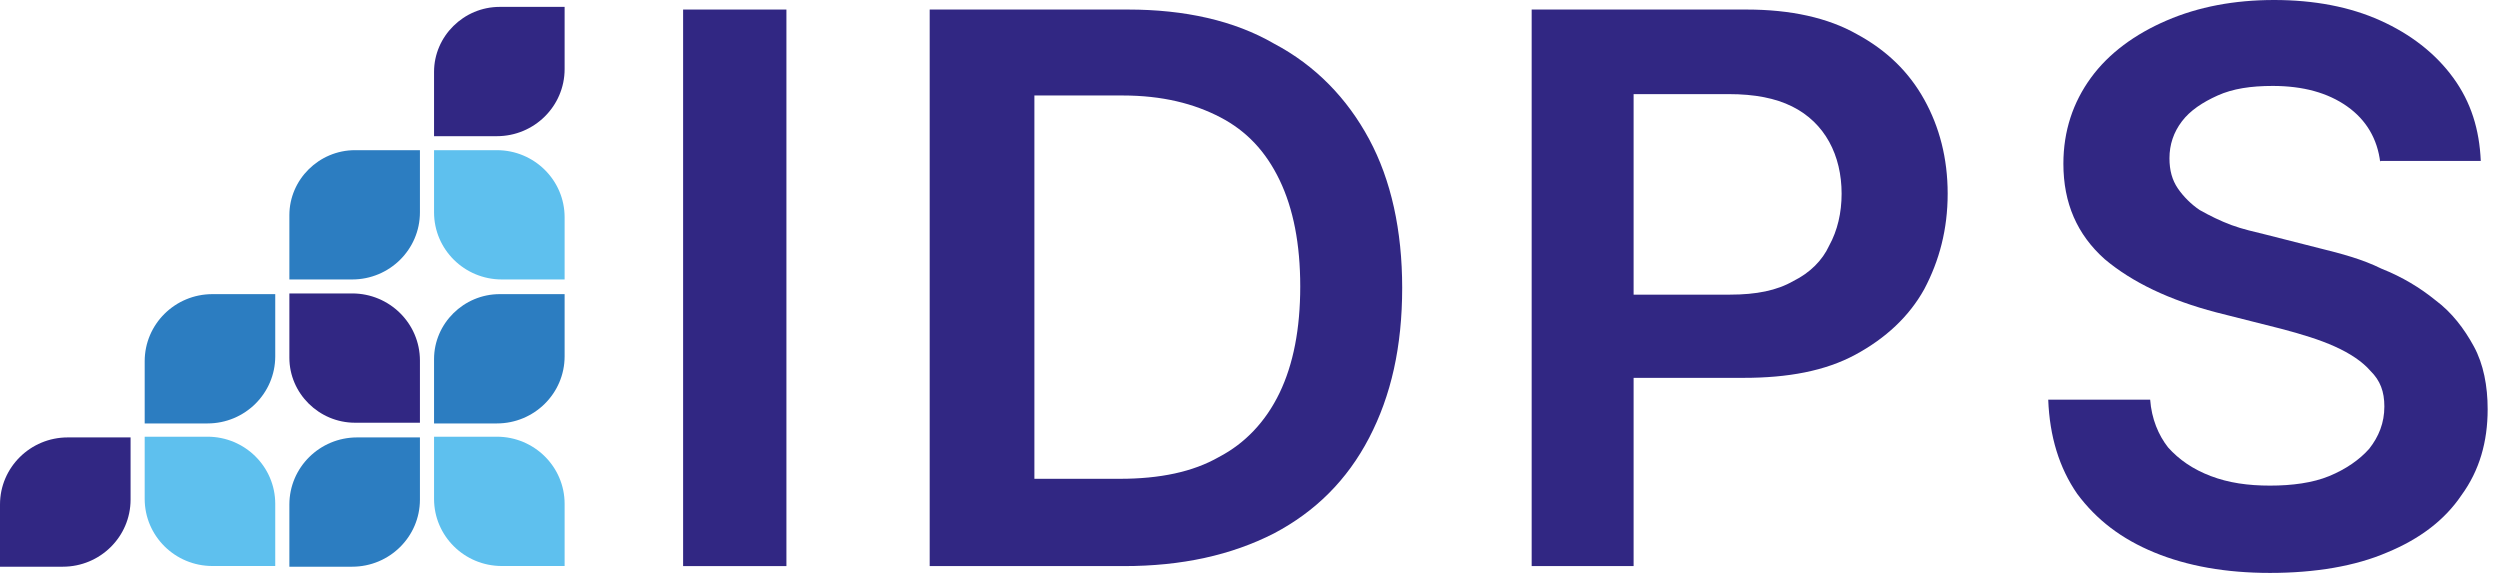 <svg width="144" height="33" viewBox="0 0 144 33" fill="none" xmlns="http://www.w3.org/2000/svg">
<g id="logo-mobile">
<g id="Group 14">
<path id="Vector" d="M32.522 32.602H28.904C26.749 32.602 25.001 30.871 25.001 28.737V25.154H28.619C30.774 25.154 32.522 26.886 32.522 29.019V32.602Z" fill="#5EC0EE"/>
<path id="Vector_2" d="M15.854 32.602H12.236C10.082 32.602 8.334 30.871 8.334 28.737V25.154H11.952C14.106 25.154 15.854 26.886 15.854 29.019V32.602Z" fill="#5EC0EE"/>
<path id="Vector_3" d="M32.522 16.097H28.904C26.749 16.097 25.001 14.366 25.001 12.232V8.65H28.619C30.774 8.65 32.522 10.381 32.522 12.514V16.097Z" fill="#5EC0EE"/>
<path id="Vector_4" d="M24.188 25.195H20.57C18.416 25.195 16.668 26.926 16.668 29.059V32.642H20.285C22.44 32.642 24.188 30.911 24.188 28.778V25.195Z" fill="#2C7DC1"/>
<path id="Vector_5" d="M7.521 25.195H3.903C1.748 25.195 0 26.926 0 29.059V32.642H3.618C5.773 32.642 7.521 30.911 7.521 28.778V25.195Z" fill="#312783"/>
<path id="Vector_6" d="M15.854 16.942H12.236C10.082 16.942 8.334 18.673 8.334 20.807V24.39H11.952C14.106 24.39 15.854 22.659 15.854 20.525V16.942Z" fill="#2C7DC1"/>
<path id="Vector_7" d="M24.188 24.349H20.448C18.375 24.349 16.668 22.659 16.668 20.606V16.902H20.285C22.44 16.902 24.188 18.633 24.188 20.767V24.349Z" fill="#312783"/>
<path id="Vector_8" d="M32.522 16.942H28.782C26.709 16.942 25.001 18.633 25.001 20.686V24.39H28.619C30.774 24.39 32.522 22.659 32.522 20.525V16.942Z" fill="#2C7DC1"/>
<path id="Vector_9" d="M32.522 0.397H28.782C26.709 0.397 25.001 2.088 25.001 4.141V7.844H28.619C30.774 7.844 32.522 6.113 32.522 3.98V0.397Z" fill="#312783"/>
<path id="Vector_10" d="M24.188 8.65H20.448C18.375 8.65 16.668 10.34 16.668 12.393V16.097H20.285C22.44 16.097 24.188 14.366 24.188 12.232V8.65Z" fill="#2C7DC1"/>
</g>
<g id="Group">
<path id="Vector_11" d="M45.298 0.55V32.607H39.347V0.55H45.298Z" fill="#312783"/>
<path id="Vector_12" d="M64.738 32.607H53.55V0.55H64.976C68.229 0.55 71.085 1.179 73.386 2.514C75.767 3.771 77.592 5.657 78.861 8.014C80.131 10.371 80.766 13.279 80.766 16.579C80.766 19.957 80.131 22.786 78.861 25.221C77.592 27.657 75.767 29.464 73.386 30.721C70.927 31.979 68.07 32.607 64.738 32.607ZM59.581 27.579H64.5C66.801 27.579 68.705 27.186 70.213 26.322C71.72 25.536 72.91 24.279 73.704 22.629C74.497 20.979 74.894 18.936 74.894 16.5C74.894 14.064 74.497 12.021 73.704 10.371C72.91 8.721 71.8 7.543 70.292 6.757C68.784 5.971 66.96 5.5 64.659 5.5H59.581V27.579Z" fill="#312783"/>
<path id="Vector_13" d="M88.224 32.607V0.55H100.602C103.141 0.55 105.283 1.021 106.949 1.964C108.695 2.907 109.965 4.164 110.837 5.736C111.71 7.307 112.186 9.114 112.186 11.157C112.186 13.2 111.71 15.007 110.837 16.657C109.965 18.229 108.616 19.486 106.87 20.429C105.124 21.371 102.982 21.764 100.443 21.764H92.271V16.971H99.65C101.157 16.971 102.347 16.736 103.3 16.186C104.252 15.714 104.966 15.007 105.363 14.143C105.839 13.279 106.077 12.257 106.077 11.157C106.077 10.057 105.839 9.036 105.363 8.171C104.886 7.307 104.172 6.6 103.22 6.129C102.268 5.657 101.078 5.421 99.57 5.421H94.096V32.607H88.224Z" fill="#312783"/>
<path id="Vector_14" d="M137.101 9.35C136.942 8.014 136.307 6.914 135.196 6.129C134.085 5.343 132.657 4.95 130.912 4.95C129.642 4.95 128.611 5.107 127.738 5.5C126.865 5.893 126.151 6.364 125.675 6.993C125.199 7.621 124.961 8.329 124.961 9.114C124.961 9.821 125.119 10.371 125.437 10.843C125.754 11.314 126.23 11.786 126.706 12.1C127.262 12.414 127.897 12.729 128.531 12.964C129.166 13.2 129.88 13.357 130.515 13.514L133.609 14.3C134.879 14.614 136.069 14.929 137.18 15.479C138.37 15.95 139.402 16.579 140.274 17.286C141.226 17.993 141.941 18.936 142.496 19.957C143.051 20.979 143.289 22.236 143.289 23.571C143.289 25.457 142.813 27.107 141.782 28.521C140.83 29.936 139.402 31.036 137.497 31.821C135.672 32.607 133.371 33 130.753 33C128.214 33 125.992 32.607 124.088 31.821C122.184 31.036 120.755 29.936 119.645 28.443C118.613 26.95 118.058 25.143 117.978 23.021H123.85C123.929 24.121 124.326 25.064 124.881 25.771C125.516 26.479 126.31 27.029 127.341 27.421C128.373 27.814 129.483 27.971 130.753 27.971C132.022 27.971 133.213 27.814 134.165 27.421C135.117 27.029 135.91 26.479 136.466 25.85C137.021 25.143 137.339 24.357 137.339 23.414C137.339 22.55 137.101 21.921 136.545 21.371C136.069 20.821 135.355 20.35 134.482 19.957C133.609 19.564 132.578 19.25 131.388 18.936L127.658 17.993C124.961 17.286 122.818 16.264 121.232 14.929C119.645 13.514 118.851 11.707 118.851 9.429C118.851 7.543 119.407 5.893 120.438 4.479C121.47 3.064 122.977 1.964 124.802 1.179C126.627 0.393 128.69 0 130.991 0C133.292 0 135.355 0.393 137.101 1.179C138.846 1.964 140.274 3.064 141.306 4.479C142.337 5.893 142.813 7.464 142.893 9.271H137.101V9.35Z" fill="#312783"/>
</g>
</g>
</svg>
